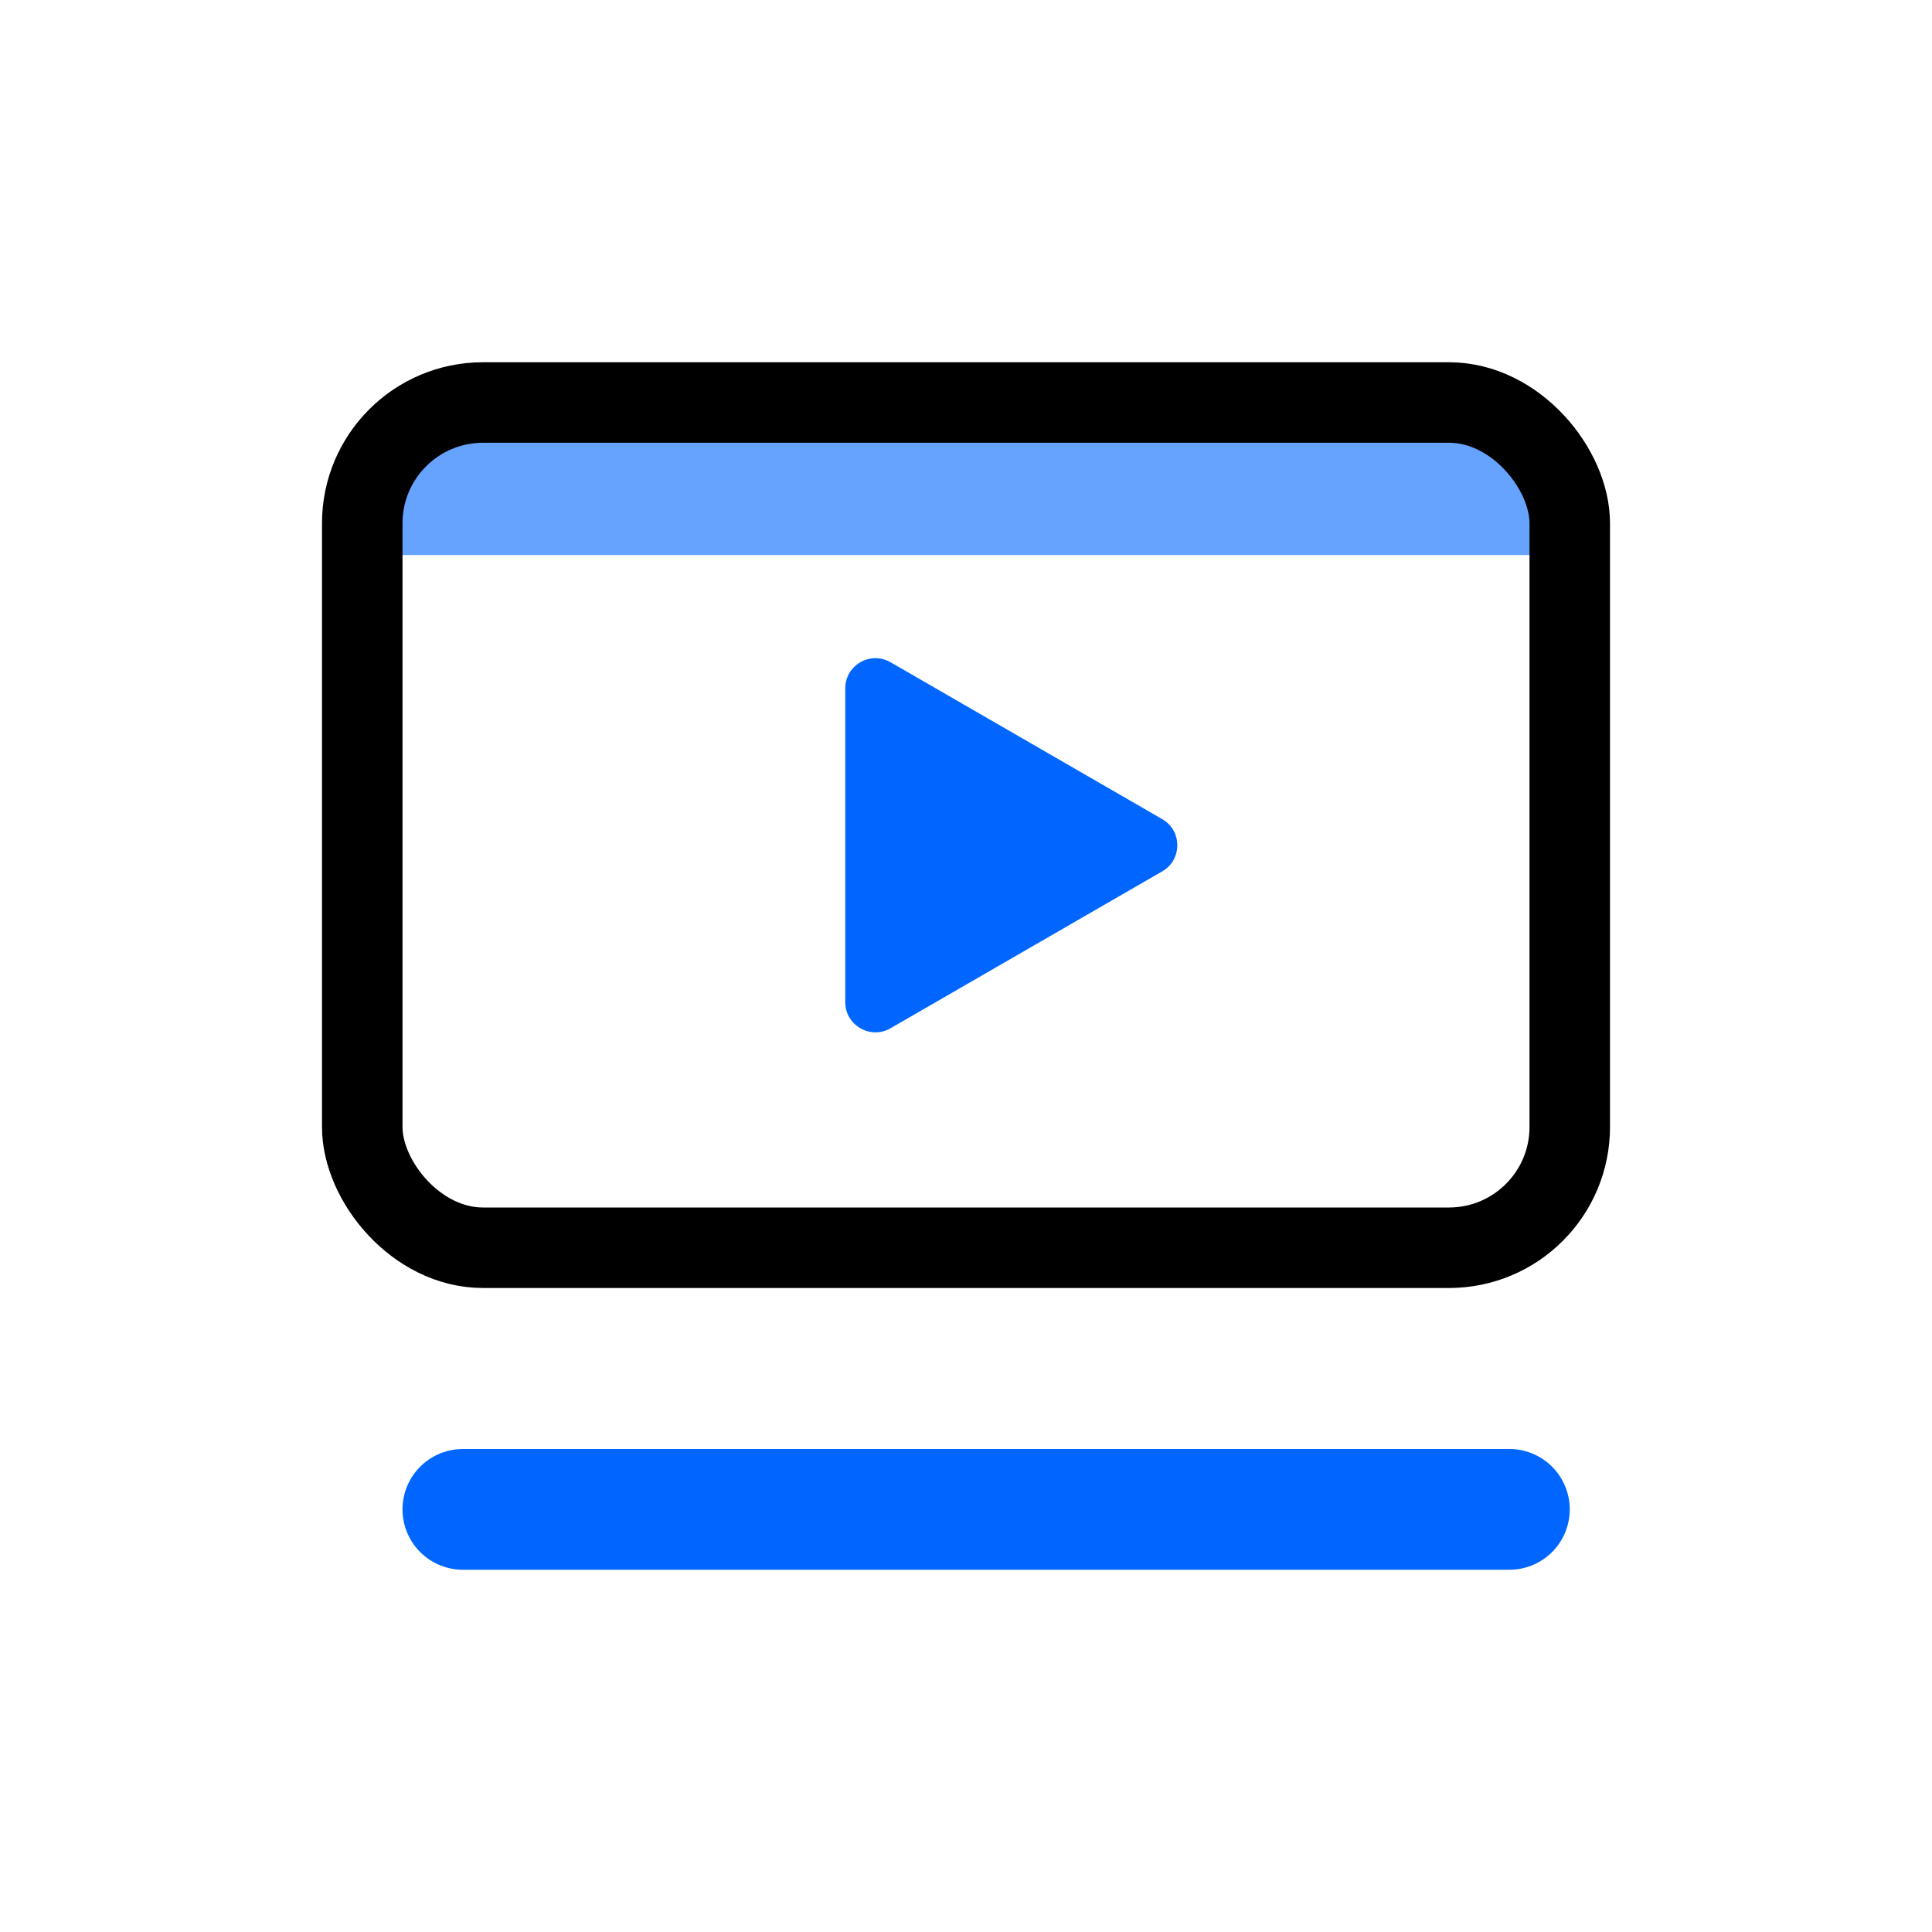 <svg width="48" height="48" viewBox="0 0 48 48" fill="none" xmlns="http://www.w3.org/2000/svg">
<path opacity="0.6" d="M9 13.79C9 11.591 10.782 9.809 12.981 9.809H35.272C37.471 9.809 39.253 11.591 39.253 13.79H9Z" fill="#0066FF"/>
<rect x="9" y="10" width="30" height="21" rx="3" stroke="black" stroke-width="2" stroke-miterlimit="10" stroke-linecap="round"/>
<path d="M11.5 37.5L37.5 37.5" stroke="#0066FF" stroke-width="3" stroke-linecap="round"/>
<path d="M28.875 20.351C29.375 20.639 29.375 21.361 28.875 21.649L22.125 25.547C21.625 25.835 21 25.474 21 24.897L21 17.103C21 16.526 21.625 16.165 22.125 16.453L28.875 20.351Z" fill="#0066FF"/>
</svg>
